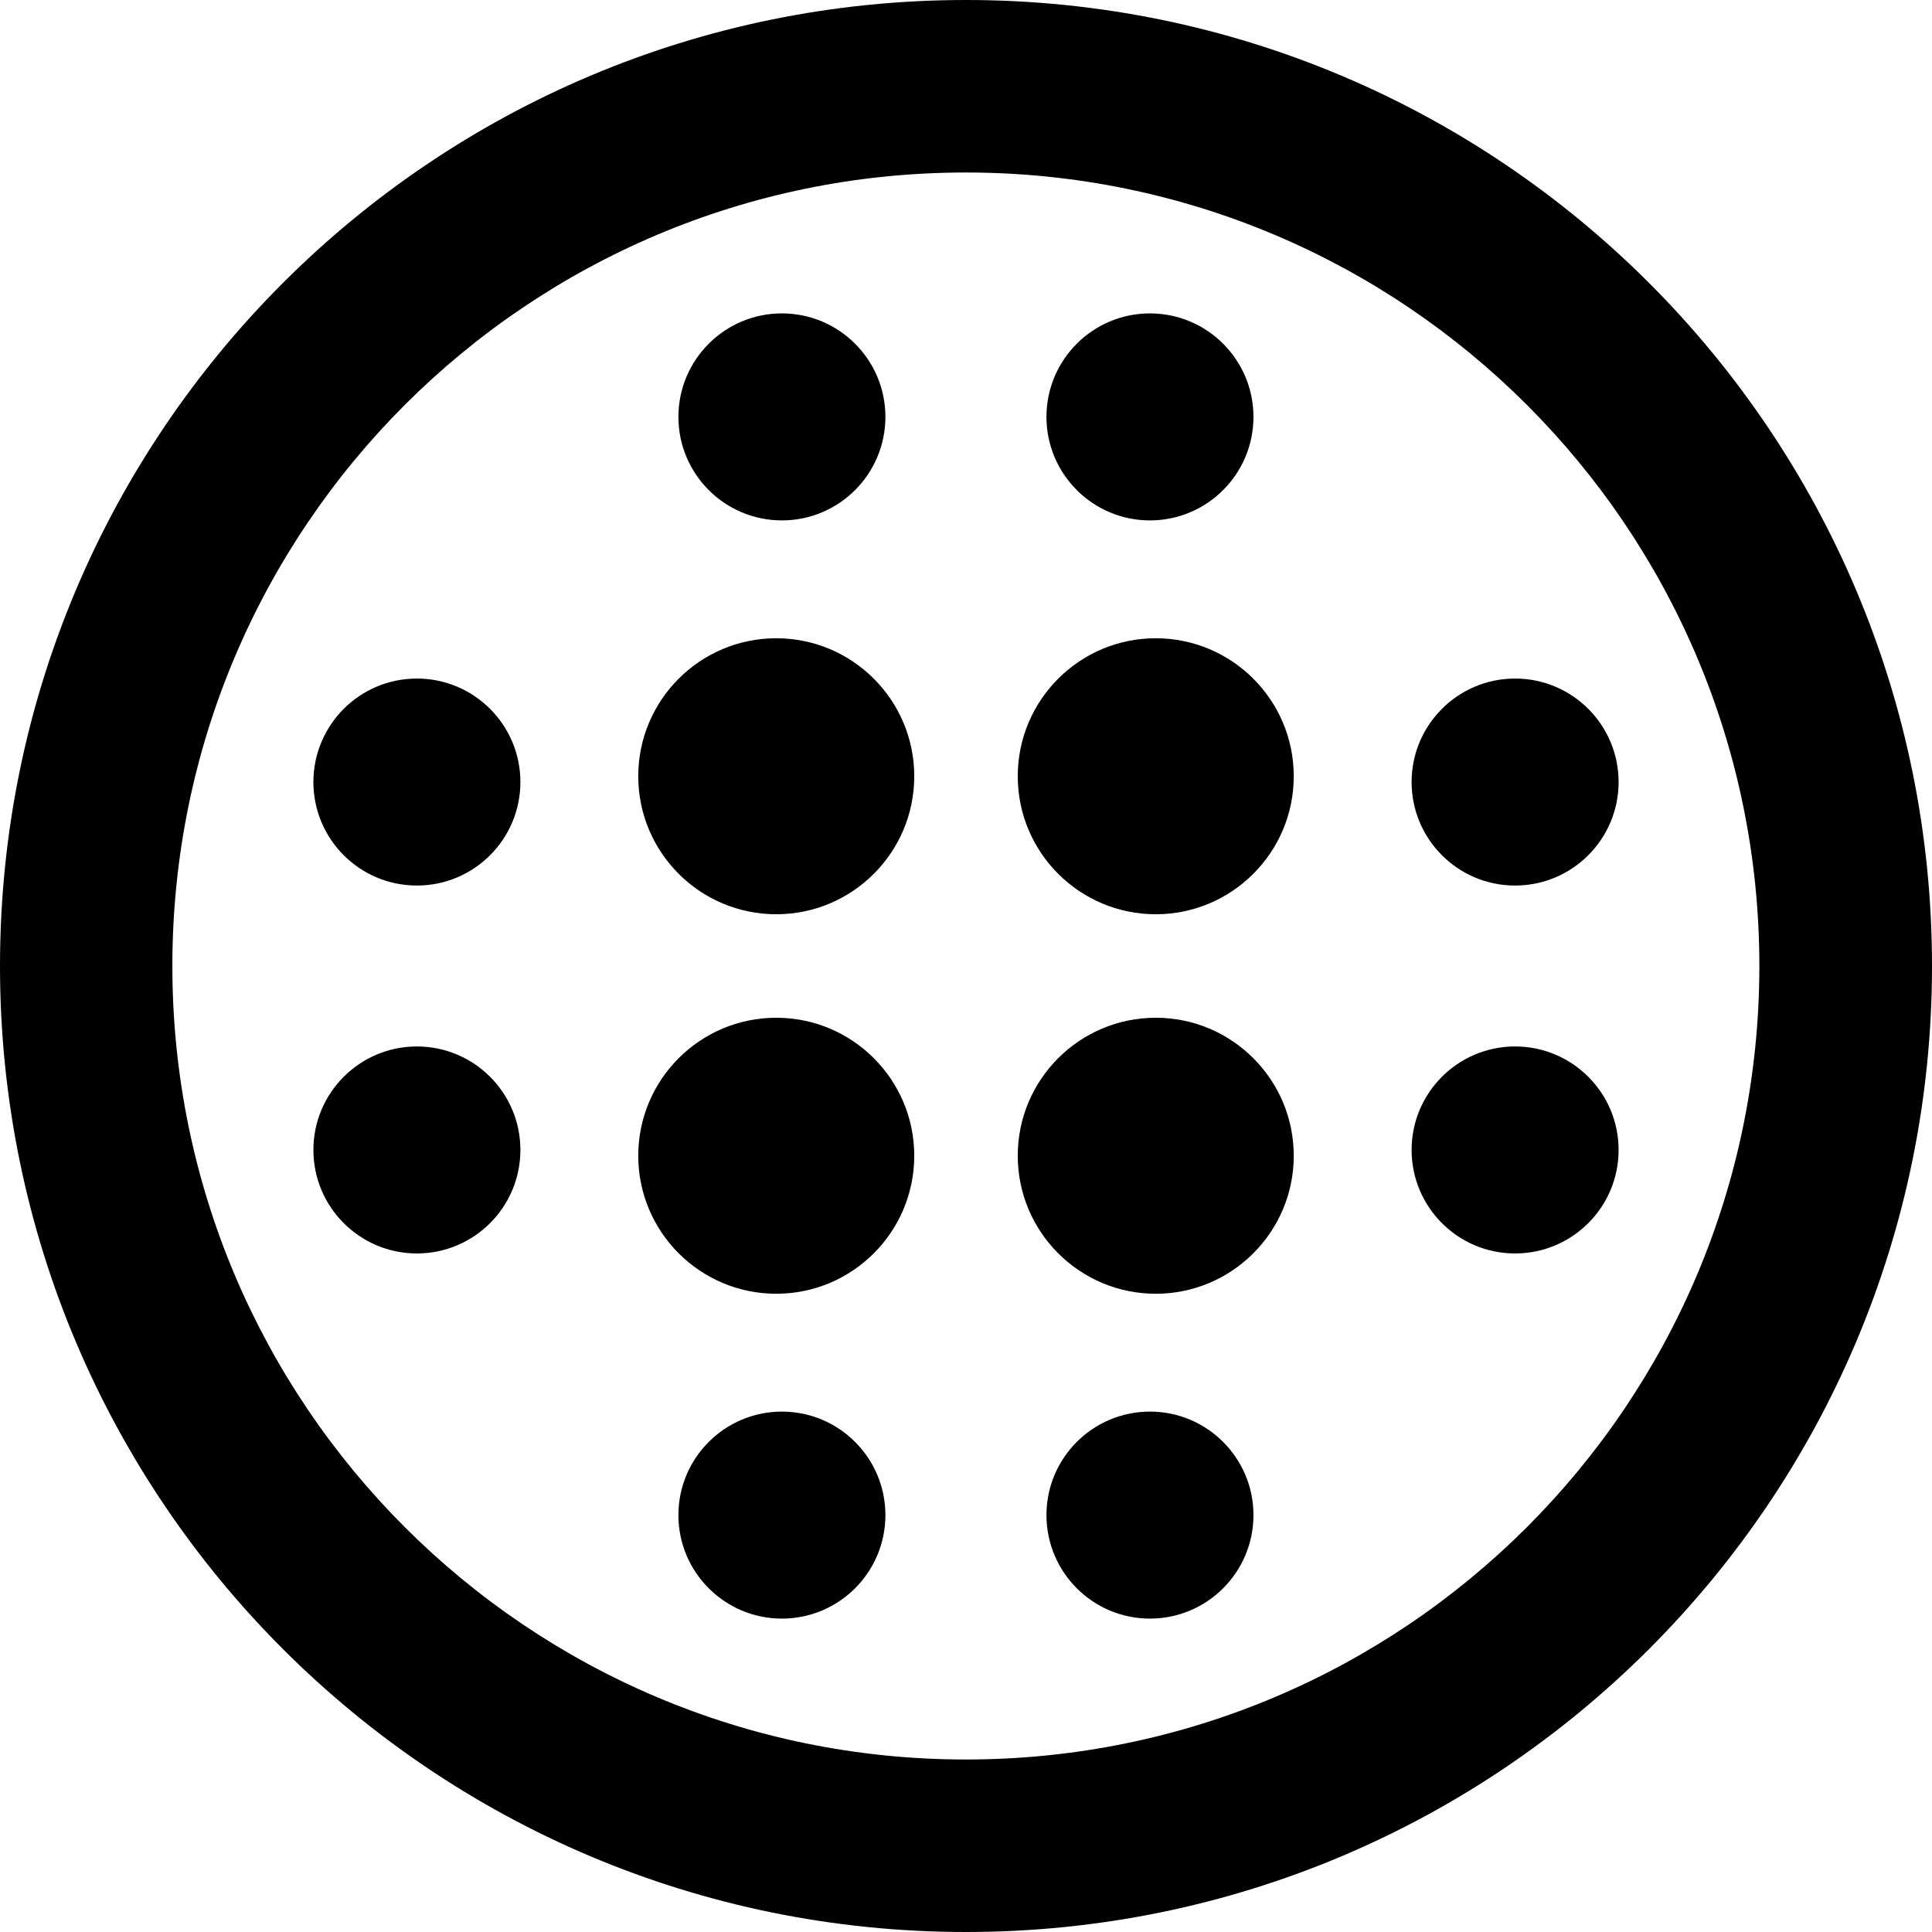 <svg xmlns="http://www.w3.org/2000/svg" fill="none" viewBox="0 0 14 14" id="Image-Blur--Streamline-Core-Remix">
  <desc>
    Image Blur Streamline Icon: https://streamlinehq.com
  </desc>
  <g id="Free Remix/Interface Essential/image-blur">
    <path id="Union" fill="#000000" fill-rule="evenodd" d="M7 0c3.866 0 7 3.134 7 7 0 3.866 -3.134 7 -7 7C3.134 14 0 10.866 0 7S3.134 0 7 0ZM12.749 7c0 -3.175 -2.574 -5.75 -5.75 -5.75 -3.175 0 -5.75 2.574 -5.75 5.75 0 3.176 2.574 5.75 5.75 5.75 3.176 0 5.75 -2.574 5.75 -5.75ZM5.666 2.271c0.414 0 0.75 0.336 0.75 0.75 0 0.414 -0.336 0.75 -0.75 0.75s-0.75 -0.336 -0.75 -0.75c0 -0.414 0.336 -0.75 0.75 -0.75Zm2.667 0c0.414 0 0.75 0.336 0.75 0.75 0 0.414 -0.336 0.75 -0.75 0.75s-0.75 -0.336 -0.75 -0.75c0 -0.414 0.336 -0.75 0.75 -0.75ZM6.416 10.979c0 -0.414 -0.336 -0.75 -0.75 -0.75s-0.75 0.336 -0.75 0.75 0.336 0.75 0.75 0.75 0.75 -0.336 0.75 -0.75ZM3.021 4.917c0.414 0 0.75 0.336 0.75 0.75 0 0.414 -0.336 0.75 -0.75 0.75s-0.75 -0.336 -0.75 -0.75c0 -0.414 0.336 -0.75 0.75 -0.75Zm0.75 3.416c0 -0.414 -0.336 -0.75 -0.75 -0.75s-0.75 0.336 -0.75 0.75c0 0.414 0.336 0.75 0.75 0.75s0.75 -0.336 0.75 -0.75Zm7.208 -3.416c0.414 0 0.75 0.336 0.75 0.75 0 0.414 -0.336 0.75 -0.75 0.75s-0.75 -0.336 -0.75 -0.75c0 -0.414 0.336 -0.75 0.75 -0.75Zm0.75 3.416c0 -0.414 -0.336 -0.75 -0.75 -0.75s-0.75 0.336 -0.75 0.75c0 0.414 0.336 0.75 0.75 0.75s0.75 -0.336 0.75 -0.75ZM8.333 10.229c0.414 0 0.75 0.336 0.75 0.75s-0.336 0.75 -0.75 0.75 -0.75 -0.336 -0.75 -0.75 0.336 -0.75 0.75 -0.75ZM5.625 4.625c0.552 0 1 0.448 1 1s-0.448 1 -1 1c-0.552 0 -1 -0.448 -1 -1s0.448 -1 1 -1Zm3.75 1c0 -0.552 -0.448 -1 -1 -1 -0.552 0 -1 0.448 -1 1s0.448 1 1 1c0.552 0 1 -0.448 1 -1Zm-3.75 1.75c0.552 0 1 0.448 1 1s-0.448 1 -1 1c-0.552 0 -1 -0.448 -1 -1s0.448 -1 1 -1Zm3.75 1c0 -0.552 -0.448 -1 -1 -1 -0.552 0 -1 0.448 -1 1s0.448 1 1 1c0.552 0 1 -0.448 1 -1Z" clip-rule="evenodd" stroke-width="1"></path>
  </g>
</svg>